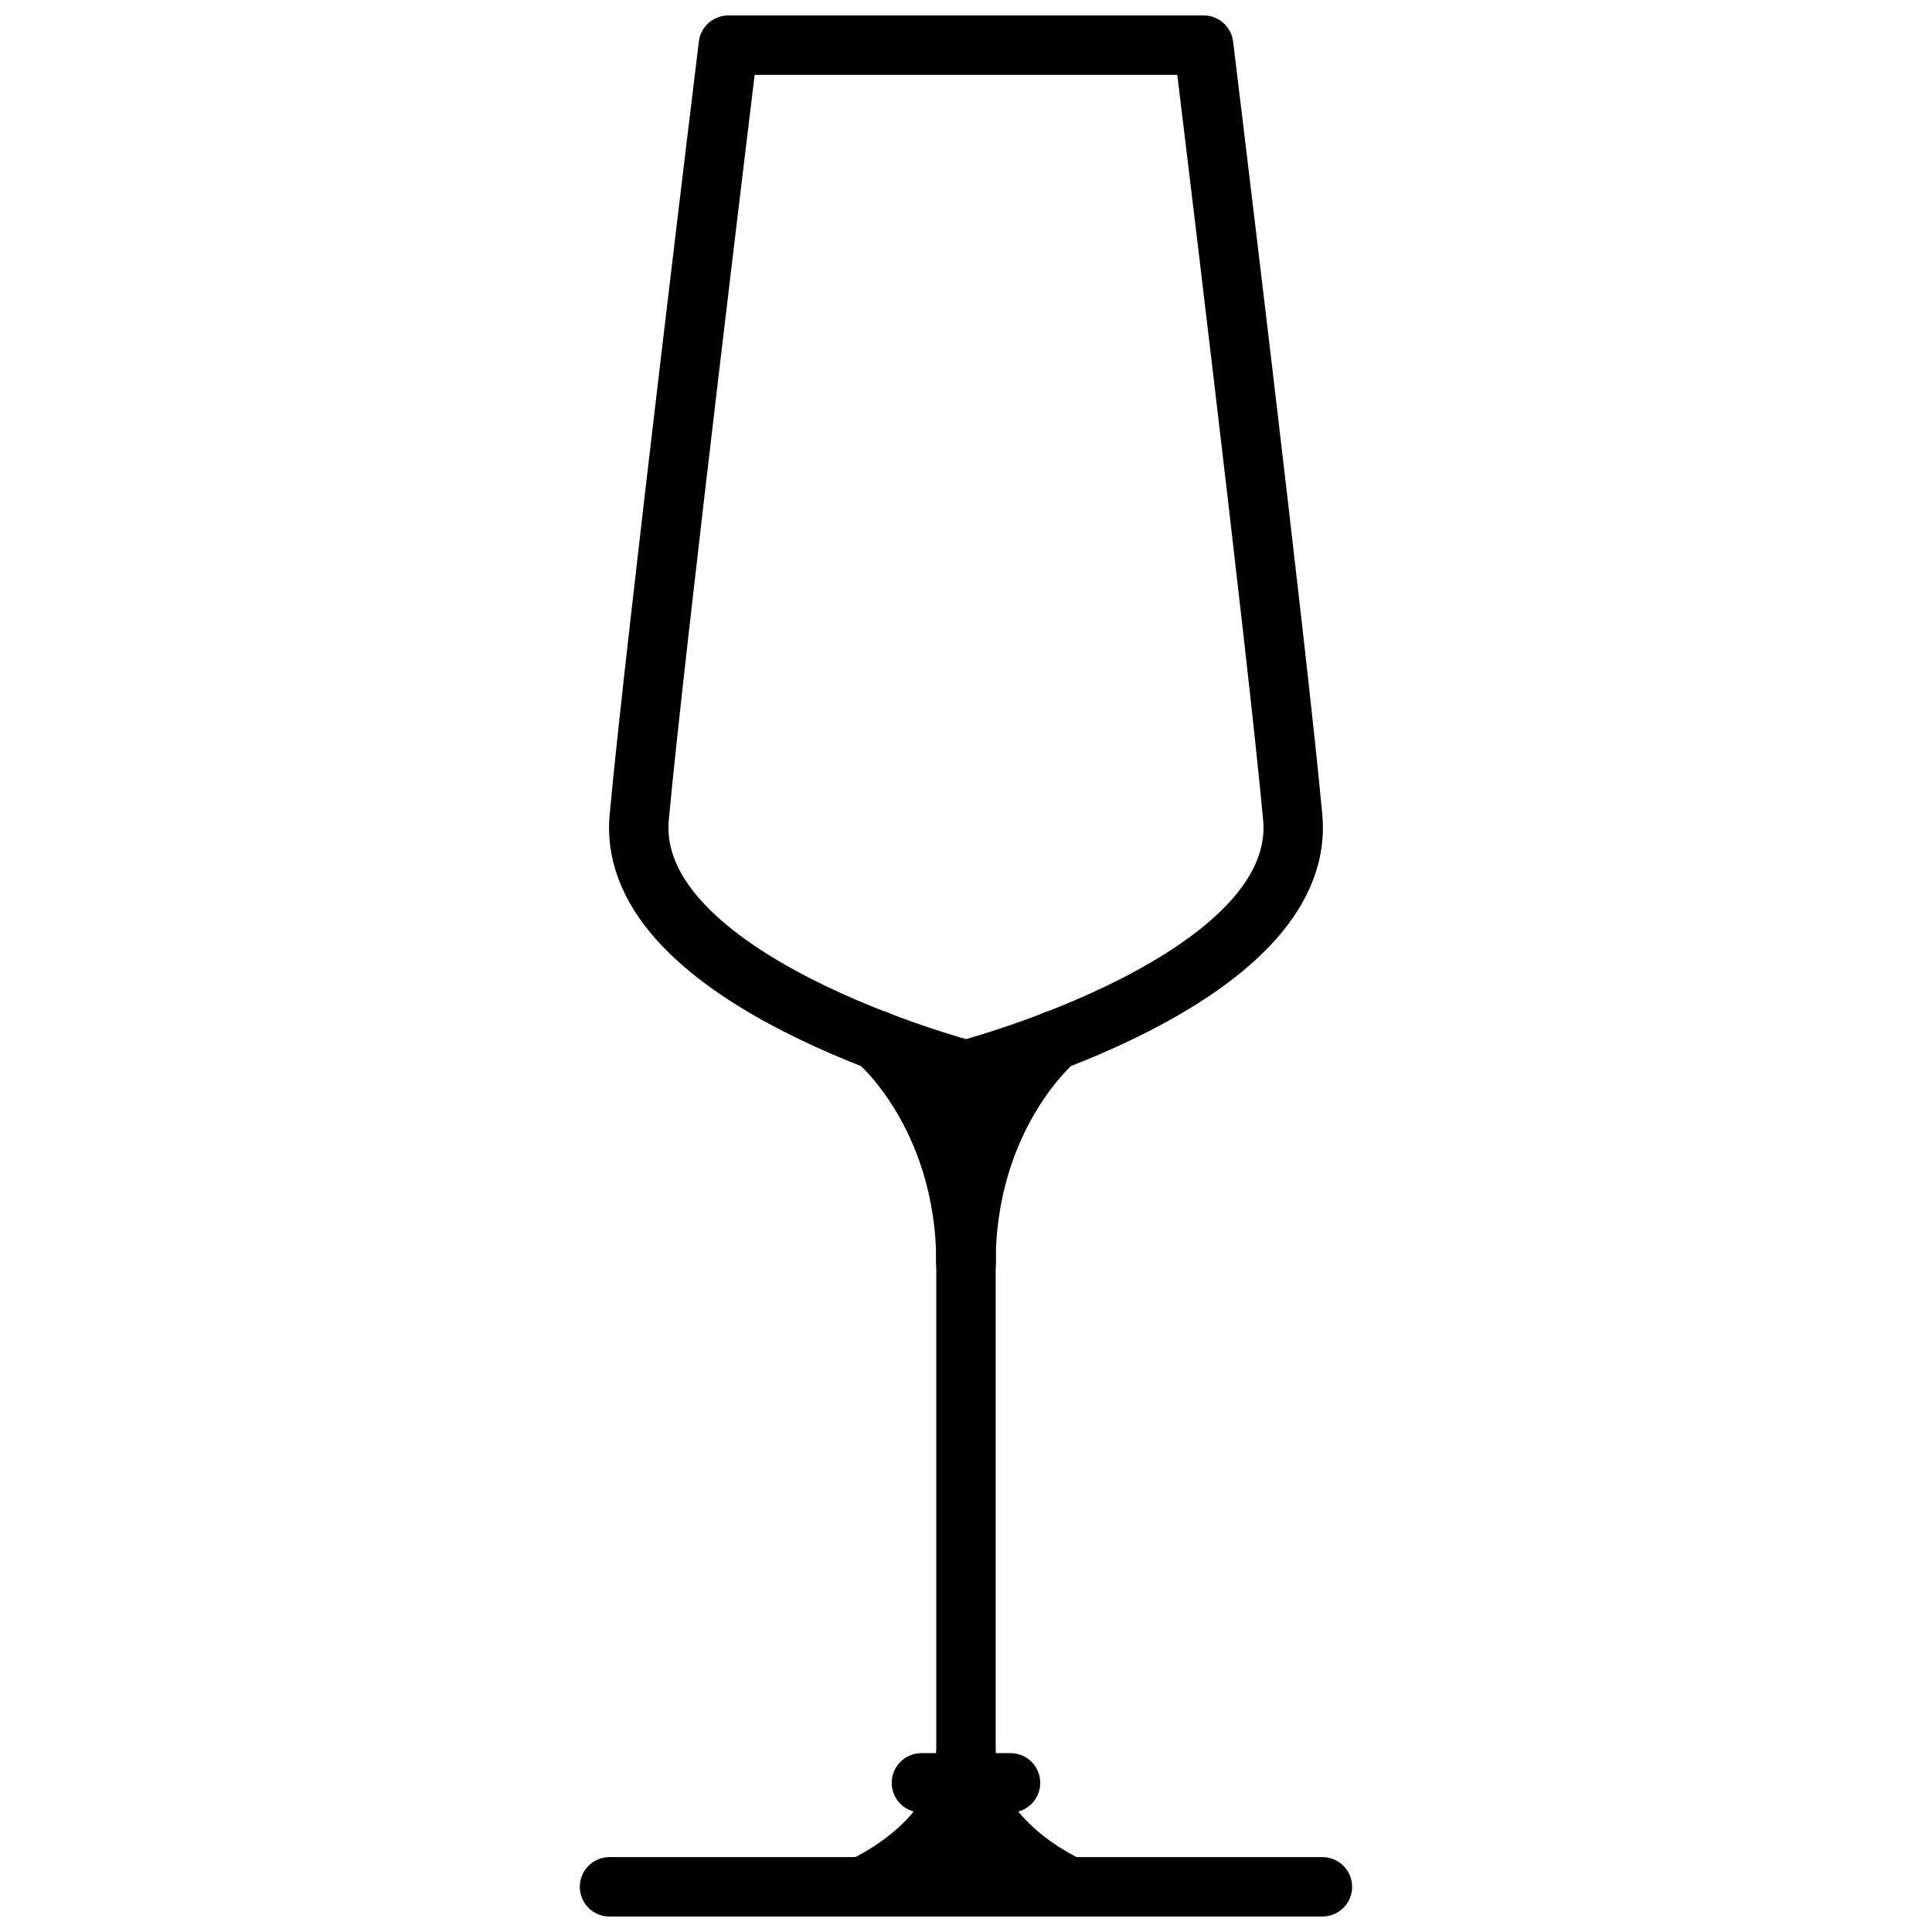 <?xml version="1.0" encoding="UTF-8"?>
<!-- Uploaded to: SVG Repo, www.svgrepo.com, Generator: SVG Repo Mixer Tools -->
<svg width="800px" height="800px" version="1.1" viewBox="144 144 512 512" xmlns="http://www.w3.org/2000/svg">
 <defs>
  <clipPath id="c">
   <path d="m364 600h72v51.902h-72z"/>
  </clipPath>
  <clipPath id="b">
   <path d="m297 636h206v15.902h-206z"/>
  </clipPath>
  <clipPath id="a">
   <path d="m305 148.09h190v287.91h-190z"/>
  </clipPath>
 </defs>
 <path transform="matrix(3.936 0 0 3.936 148.09 148.09)" d="m70 69s-6 5-6 15" fill="none" stroke="#000000" stroke-linecap="round" stroke-linejoin="round" stroke-width="4"/>
 <path transform="matrix(3.936 0 0 3.936 148.09 148.09)" d="m64 83v38" fill="none" stroke="#000000" stroke-linecap="round" stroke-linejoin="round" stroke-width="4"/>
 <path transform="matrix(3.936 0 0 3.936 148.09 148.09)" d="m58 69s6 5 6 15" fill="none" stroke="#000000" stroke-linecap="round" stroke-linejoin="round" stroke-width="4"/>
 <path d="m421.69 419.68s-21.688 19.68-21.688 59.039c0-39.359-21.688-59.039-21.688-59.039l12.281 2.125h-0.004c6.227 1.078 12.59 1.078 18.816 0z"/>
 <path d="m427.55 644.03s-27.551-11.809-27.551-35.426c0 23.617-27.551 35.426-27.551 35.426"/>
 <g clip-path="url(#c)">
  <path transform="matrix(3.936 0 0 3.936 148.09 148.09)" d="m71 126s-7-3-7-9c0 6-7 9-7 9" fill="none" stroke="#000000" stroke-linecap="round" stroke-linejoin="round" stroke-width="4"/>
 </g>
 <g clip-path="url(#b)">
  <path transform="matrix(3.936 0 0 3.936 148.09 148.09)" d="m40 126h47.999" fill="none" stroke="#000000" stroke-linecap="round" stroke-linejoin="round" stroke-width="4"/>
 </g>
 <path transform="matrix(3.936 0 0 3.936 148.09 148.09)" d="m61 119h5.999" fill="none" stroke="#000000" stroke-linecap="round" stroke-linejoin="round" stroke-width="4"/>
 <g clip-path="url(#a)">
  <path transform="matrix(3.936 0 0 3.936 148.09 148.09)" d="m48 2s-5 41-6 52 22 17 22 17 23-6 22-17c-1-10.999-6-52-6-52zm0 0" fill="none" stroke="#000000" stroke-linecap="round" stroke-linejoin="round" stroke-width="4"/>
 </g>
</svg>